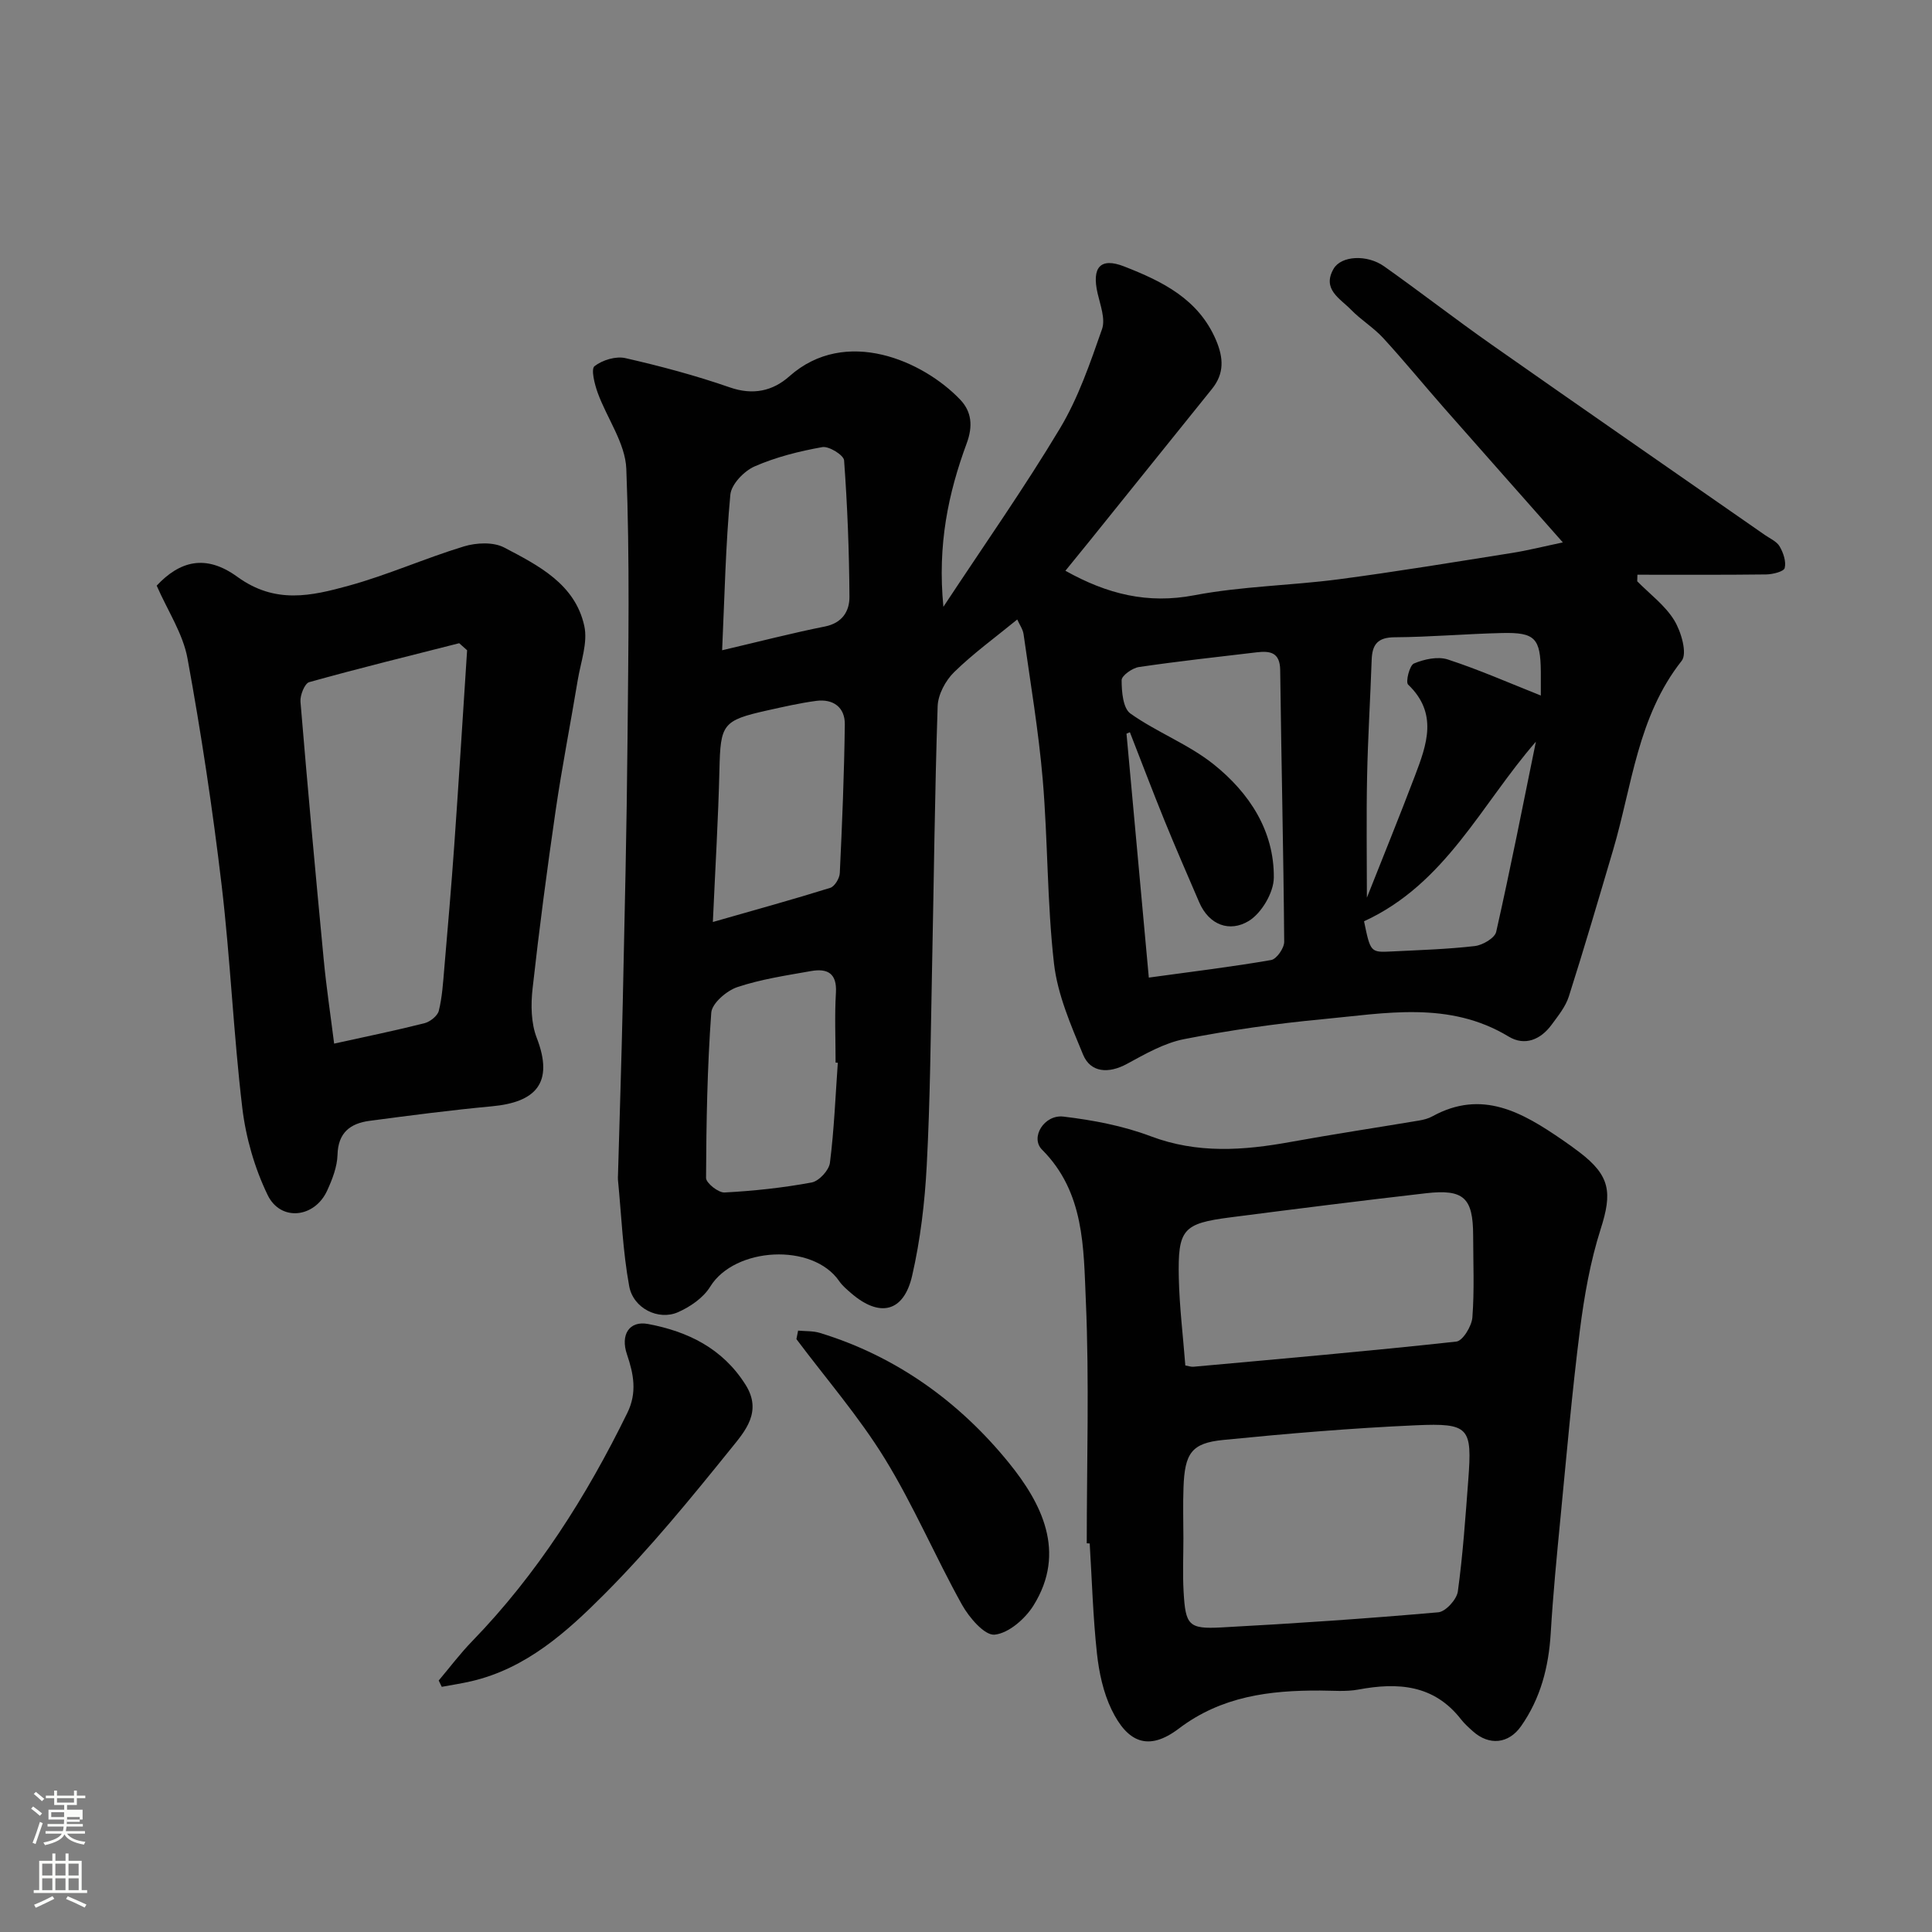 <svg enable-background="new 0 0 400 400" viewBox="0 0 400 400" xmlns="http://www.w3.org/2000/svg"><rect x="0" y="0" width="400" height="400" fill="#808080" stroke="none"/><path d="m6.44 374.46.42-.45c.65.47 1.27.95 1.85 1.44l-.45.49c-.65-.56-1.25-1.06-1.82-1.48m.93 7.33-.63-.26c.55-1.36 1.05-2.8 1.52-4.33.19.1.38.19.59.27-.46 1.29-.95 2.73-1.48 4.32m-.38-10.38.44-.42c.43.34 1.01.82 1.74 1.44l-.49.49c-.53-.51-1.09-1.01-1.69-1.51m2.5.35h1.72v-1.04h.59v1.04h3.52v-1.04h.59v1.04h1.75v.53h-1.75v1.42h-2.03v.97h3.22v2.03h-3.24c0 .35-.01.66-.03.93h3.32v.53h-3.37c-.03.27-.08.58-.15.94h3.96v.53h-3.71c.67.92 1.93 1.48 3.79 1.68-.13.24-.23.44-.29.59-2.13-.38-3.48-1.08-4.04-2.12-.43.97-1.77 1.72-4.03 2.23-.09-.19-.2-.37-.33-.55 2.1-.42 3.37-1.03 3.81-1.83h-3.36v-.53h3.58c.08-.29.13-.61.16-.94h-3.33v-.53h3.39c.02-.27.04-.58.04-.93h-3.23v-2.03h3.25v-.97h-2.07v-1.42h-1.73zm1.12 3.44v1h2.65c.01-.3.02-.44.01-.4v-.25-.35zm1.19-2h3.52v-.91h-3.52zm4.71 3h-2.63v.59c0 .15-.01.28-.01.4h2.64v-1.99z" fill="#fbfcfa"/><path d="m13.56 383.74h.63v1.52h2.72v6.07h1.13v.6h-11.06v-.6h1.13v-6.07h2.73v-1.52h.63v1.52h2.1v-1.52zm-2.69 8.83.38.56c-1.24.63-2.53 1.25-3.85 1.85-.1-.21-.21-.42-.34-.63 1.36-.55 2.63-1.15 3.81-1.78m-2.13-4.27h2.1v-2.45h-2.1zm0 3.04h2.1v-2.46h-2.1zm2.72-3.04h2.1v-2.45h-2.1zm0 3.04h2.1v-2.46h-2.1zm6.07 3.6c-1.41-.71-2.7-1.3-3.86-1.78l.35-.56c1.45.62 2.75 1.19 3.88 1.72zm-1.25-9.09h-2.1v2.45h2.1zm-2.09 5.49h2.1v-2.46h-2.1z" fill="#fbfcfa"/><g fill="#010101"><path d="m220.58 118.17c8.67 4.85 17.03 6.92 26.7 5.07 9.8-1.87 19.92-2 29.85-3.3 11.99-1.58 23.93-3.56 35.87-5.45 3.29-.52 6.54-1.34 10.57-2.19-8.66-9.8-16.63-18.79-24.57-27.81-4.24-4.82-8.3-9.8-12.64-14.52-1.99-2.16-4.6-3.74-6.66-5.86-2.24-2.31-6.06-4.22-3.58-8.48 1.57-2.68 6.88-3.01 10.46-.48 7.46 5.28 14.69 10.9 22.17 16.15 18.84 13.22 37.77 26.32 56.66 39.47 1.07.74 2.46 1.34 3.05 2.37.76 1.31 1.38 3.13 1.04 4.47-.19.73-2.47 1.3-3.82 1.32-8.89.11-17.78.06-26.67.06-.01.45-.03.91-.04 1.36 2.62 2.66 5.78 4.99 7.67 8.09 1.43 2.34 2.74 6.86 1.53 8.38-9.14 11.58-10.26 25.85-14.2 39.18-2.99 10.12-5.96 20.26-9.16 30.31-.67 2.11-2.21 4-3.56 5.84-2.28 3.12-5.58 4.47-8.9 2.46-12.34-7.47-25.55-4.81-38.56-3.59-9.59.9-19.18 2.27-28.63 4.12-4.14.81-8.08 3.09-11.88 5.15-3.74 2.02-7.49 1.83-9.05-1.96-2.51-6.08-5.27-12.39-6.01-18.82-1.44-12.61-1.26-25.4-2.33-38.07-.86-10.08-2.56-20.1-3.97-30.13-.14-1.02-.83-1.97-1.31-3.05-4.55 3.72-9.1 7.02-13.07 10.9-1.78 1.74-3.33 4.63-3.41 7.05-.6 18.09-.78 36.2-1.16 54.3-.28 13.6-.38 27.22-1.1 40.8-.4 7.65-1.31 15.36-3.02 22.81-1.74 7.59-6.75 8.71-12.63 3.62-.88-.76-1.81-1.54-2.46-2.48-5.51-8.03-21.68-7.07-26.72 1.13-1.41 2.3-4.15 4.19-6.7 5.3-4.01 1.75-9.22-.79-10.07-5.39-1.33-7.25-1.61-14.69-2.33-22.05-.03-.33 0-.67.01-1 .33-11.93.73-23.87.99-35.8.39-18.1.82-36.2.98-54.3.17-18.7.49-37.42-.25-56.09-.21-5.32-4.01-10.46-5.93-15.76-.64-1.77-1.42-4.89-.65-5.49 1.63-1.27 4.43-2.12 6.41-1.66 7.28 1.66 14.54 3.6 21.59 6.05 4.83 1.68 8.91.76 12.35-2.3 11.65-10.34 27.72-3.17 35.36 4.84 2.38 2.5 2.66 5.49 1.34 9.06-3.82 10.34-6.07 21.01-4.82 33.83 8.61-13.05 16.83-24.74 24.15-36.96 3.79-6.32 6.24-13.52 8.69-20.52.74-2.11-.35-4.96-.91-7.4-1.24-5.37.53-7.53 5.51-5.58 7.82 3.06 15.37 6.7 19.01 15.26 1.56 3.68 1.73 6.91-.85 10.1-6.89 8.55-13.77 17.12-20.66 25.67-3.11 3.91-6.3 7.81-9.68 11.97zm17.27 84.23c9.18-1.26 17.29-2.24 25.34-3.64 1.12-.2 2.7-2.47 2.69-3.78-.15-18.74-.6-37.49-.83-56.23-.04-3.76-2.15-4.01-4.9-3.69-8.12.96-16.25 1.85-24.34 3.04-1.37.2-3.59 1.78-3.59 2.72 0 2.37.28 5.82 1.82 6.91 5.5 3.9 12.07 6.37 17.29 10.56 7.3 5.86 12.49 13.69 12.4 23.43-.03 3.1-2.55 7.36-5.21 8.97-3.88 2.35-8.18.91-10.25-3.91-2.43-5.66-4.9-11.3-7.22-17.01-2.45-6.03-4.75-12.11-7.12-18.17-.23.1-.46.2-.7.3 1.52 16.58 3.03 33.17 4.62 50.5zm-64.39 17.63c-.15-.01-.3-.02-.46-.03 0-4.83-.22-9.67.07-14.48.24-4.08-1.83-5.06-5.16-4.47-5.13.91-10.34 1.68-15.25 3.32-2.22.74-5.25 3.35-5.4 5.29-.83 11.38-1.03 22.81-1.08 34.22 0 1.05 2.55 3.08 3.83 3.01 6.04-.32 12.09-.97 18.03-2.07 1.52-.28 3.6-2.53 3.79-4.08.87-6.87 1.14-13.8 1.63-20.71zm-25.87-29.14c8.84-2.53 16.61-4.67 24.3-7.07.92-.29 1.93-1.97 1.98-3.05.49-10.26.91-20.53 1.04-30.79.04-3.56-2.41-5.33-5.93-4.87-3.38.45-6.72 1.22-10.06 1.96-9.36 2.09-9.75 2.83-9.97 12.33-.24 10.07-.85 20.13-1.36 31.49zm1.92-56.26c7.81-1.83 14.51-3.57 21.28-4.92 3.61-.72 5.1-3.19 5.08-6.15-.06-9.42-.42-18.85-1.11-28.25-.08-1.08-3.15-2.99-4.51-2.74-4.78.85-9.6 2.06-14.03 4-2.18.96-4.81 3.7-5.01 5.85-.97 10.32-1.18 20.71-1.7 32.21zm133.49 51.22c3.21-8.12 6.69-16.65 9.96-25.26 2.44-6.43 4.81-12.89-1.42-18.85-.57-.54.29-3.99 1.2-4.37 2.12-.89 4.94-1.51 7.02-.83 6.49 2.12 12.77 4.89 19.25 7.46 0-1.63.01-3.29 0-4.95-.07-6.91-1.18-8.15-8.02-7.99-7.42.17-14.84.83-22.26.88-3.52.02-4.63 1.52-4.74 4.66-.28 8.09-.79 16.17-.95 24.25-.17 8.37-.04 16.76-.04 25zm-.59 4.89c1.33 6.43 1.34 6.47 5.72 6.25 5.75-.29 11.52-.46 17.22-1.12 1.62-.19 4.12-1.65 4.42-2.94 2.95-13.07 5.54-26.23 8.22-39.37-11.32 12.98-18.68 29.43-35.58 37.18z"/><path d="m225 319.52c0-16.75.54-33.53-.19-50.24-.48-10.92-.24-22.42-9.07-31.26-2.49-2.49.43-7.32 4.45-6.84 6.1.73 12.31 1.9 18.03 4.06 9.69 3.66 19.24 2.96 29.02 1.18 8.82-1.6 17.7-2.94 26.54-4.42.95-.16 1.94-.41 2.77-.87 10.31-5.68 18.68-.79 26.92 4.87 1.21.83 2.41 1.69 3.57 2.58 6.34 4.84 6.78 8.32 4.37 15.85-2.16 6.76-3.41 13.89-4.31 20.96-1.63 12.85-2.75 25.77-4 38.66-.78 8.02-1.56 16.04-2.04 24.08-.42 6.99-2.09 13.49-6.15 19.27-2.56 3.64-6.59 4.07-9.97 1.04-.87-.78-1.75-1.57-2.46-2.48-5.6-7.18-13.05-7.68-21.22-6.16-2.58.48-5.3.22-7.96.21-10.46-.05-20.4 1.18-29.23 7.87-6.36 4.82-10.66 2.83-13.93-3.92-1.72-3.55-2.6-7.69-3.03-11.65-.82-7.55-1.03-15.16-1.5-22.75-.21-.02-.41-.03-.61-.04zm20.01-1.02c0 3.67-.17 7.34.04 11 .39 7 1.02 7.81 7.84 7.44 14.98-.8 29.95-1.82 44.89-3.13 1.52-.13 3.82-2.66 4.05-4.31 1.05-7.65 1.57-15.37 2.16-23.08.82-10.88.24-11.82-10.87-11.33-13.32.59-26.63 1.72-39.9 3.04-6.55.65-7.94 2.77-8.19 9.86-.13 3.51-.03 7.01-.02 10.51zm.4-35.79c.71.12 1.2.3 1.67.26 18.16-1.65 36.32-3.23 54.44-5.21 1.32-.14 3.18-3.19 3.32-4.99.43-5.63.17-11.32.16-16.98-.02-7.8-1.93-9.64-9.78-8.74-13.5 1.55-26.99 3.25-40.47 4.99-9.85 1.27-10.91 2.43-10.69 12.57.13 5.91.86 11.81 1.35 18.1z"/><path d="m32.44 121.25c4.72-5.03 10.08-6.64 16.71-1.82 7.85 5.7 15.33 3.95 22.99 1.85 8.1-2.22 15.85-5.7 23.9-8.15 2.56-.78 6.07-.95 8.31.21 7.08 3.71 14.71 7.55 16.62 16.25.76 3.47-.73 7.46-1.35 11.19-1.49 8.99-3.25 17.93-4.57 26.95-1.79 12.3-3.42 24.63-4.79 36.98-.37 3.33-.32 7.1.86 10.15 3.66 9.46-.31 13.36-9.29 14.19-8.47.79-16.91 1.89-25.34 3.01-3.95.53-6.49 2.42-6.61 7.02-.07 2.5-1.08 5.1-2.15 7.43-2.59 5.66-9.64 6.45-12.32.9-2.69-5.56-4.5-11.85-5.24-17.99-1.83-15.33-2.47-30.8-4.28-46.13-1.86-15.72-4.22-31.4-7.07-46.97-.94-5.14-4.11-9.87-6.38-15.07zm64.27 13.38c-.55-.49-1.09-.97-1.64-1.46-10.36 2.64-20.75 5.18-31.05 8.06-.94.26-1.92 2.72-1.81 4.06 1.48 17.8 3.11 35.59 4.81 53.37.55 5.77 1.42 11.52 2.16 17.41 6.67-1.47 12.72-2.71 18.69-4.22 1.17-.3 2.71-1.51 2.98-2.57.7-2.83.88-5.8 1.13-8.73.73-8.51 1.47-17.03 2.07-25.55.95-13.45 1.78-26.91 2.66-40.37z"/><path d="m90.83 347.93c2.3-2.72 4.45-5.59 6.93-8.14 13.47-13.89 23.66-29.98 32.13-47.28 2.05-4.19 1.3-8.04-.08-12.09-1.39-4.06.45-7.04 4.37-6.3 8.24 1.55 15.43 5.04 20.18 12.58 3.52 5.58-.13 9.63-2.96 13.14-8.37 10.37-16.84 20.76-26.23 30.18-7.78 7.81-16.19 15.41-27.58 18.06-2.02.47-4.09.78-6.13 1.16-.21-.43-.42-.87-.63-1.31z"/><path d="m165.24 275.49c1.5.14 3.08.04 4.49.47 15.86 4.84 28.92 14.31 39.13 26.88 6.71 8.27 12.05 18.46 5.1 29.58-1.72 2.75-5.14 5.73-8.04 6.02-2.06.2-5.26-3.53-6.74-6.18-5.55-9.97-10.03-20.57-15.99-30.26-5.36-8.71-12.14-16.53-18.3-24.75.12-.6.23-1.18.35-1.76z"/></g></svg>